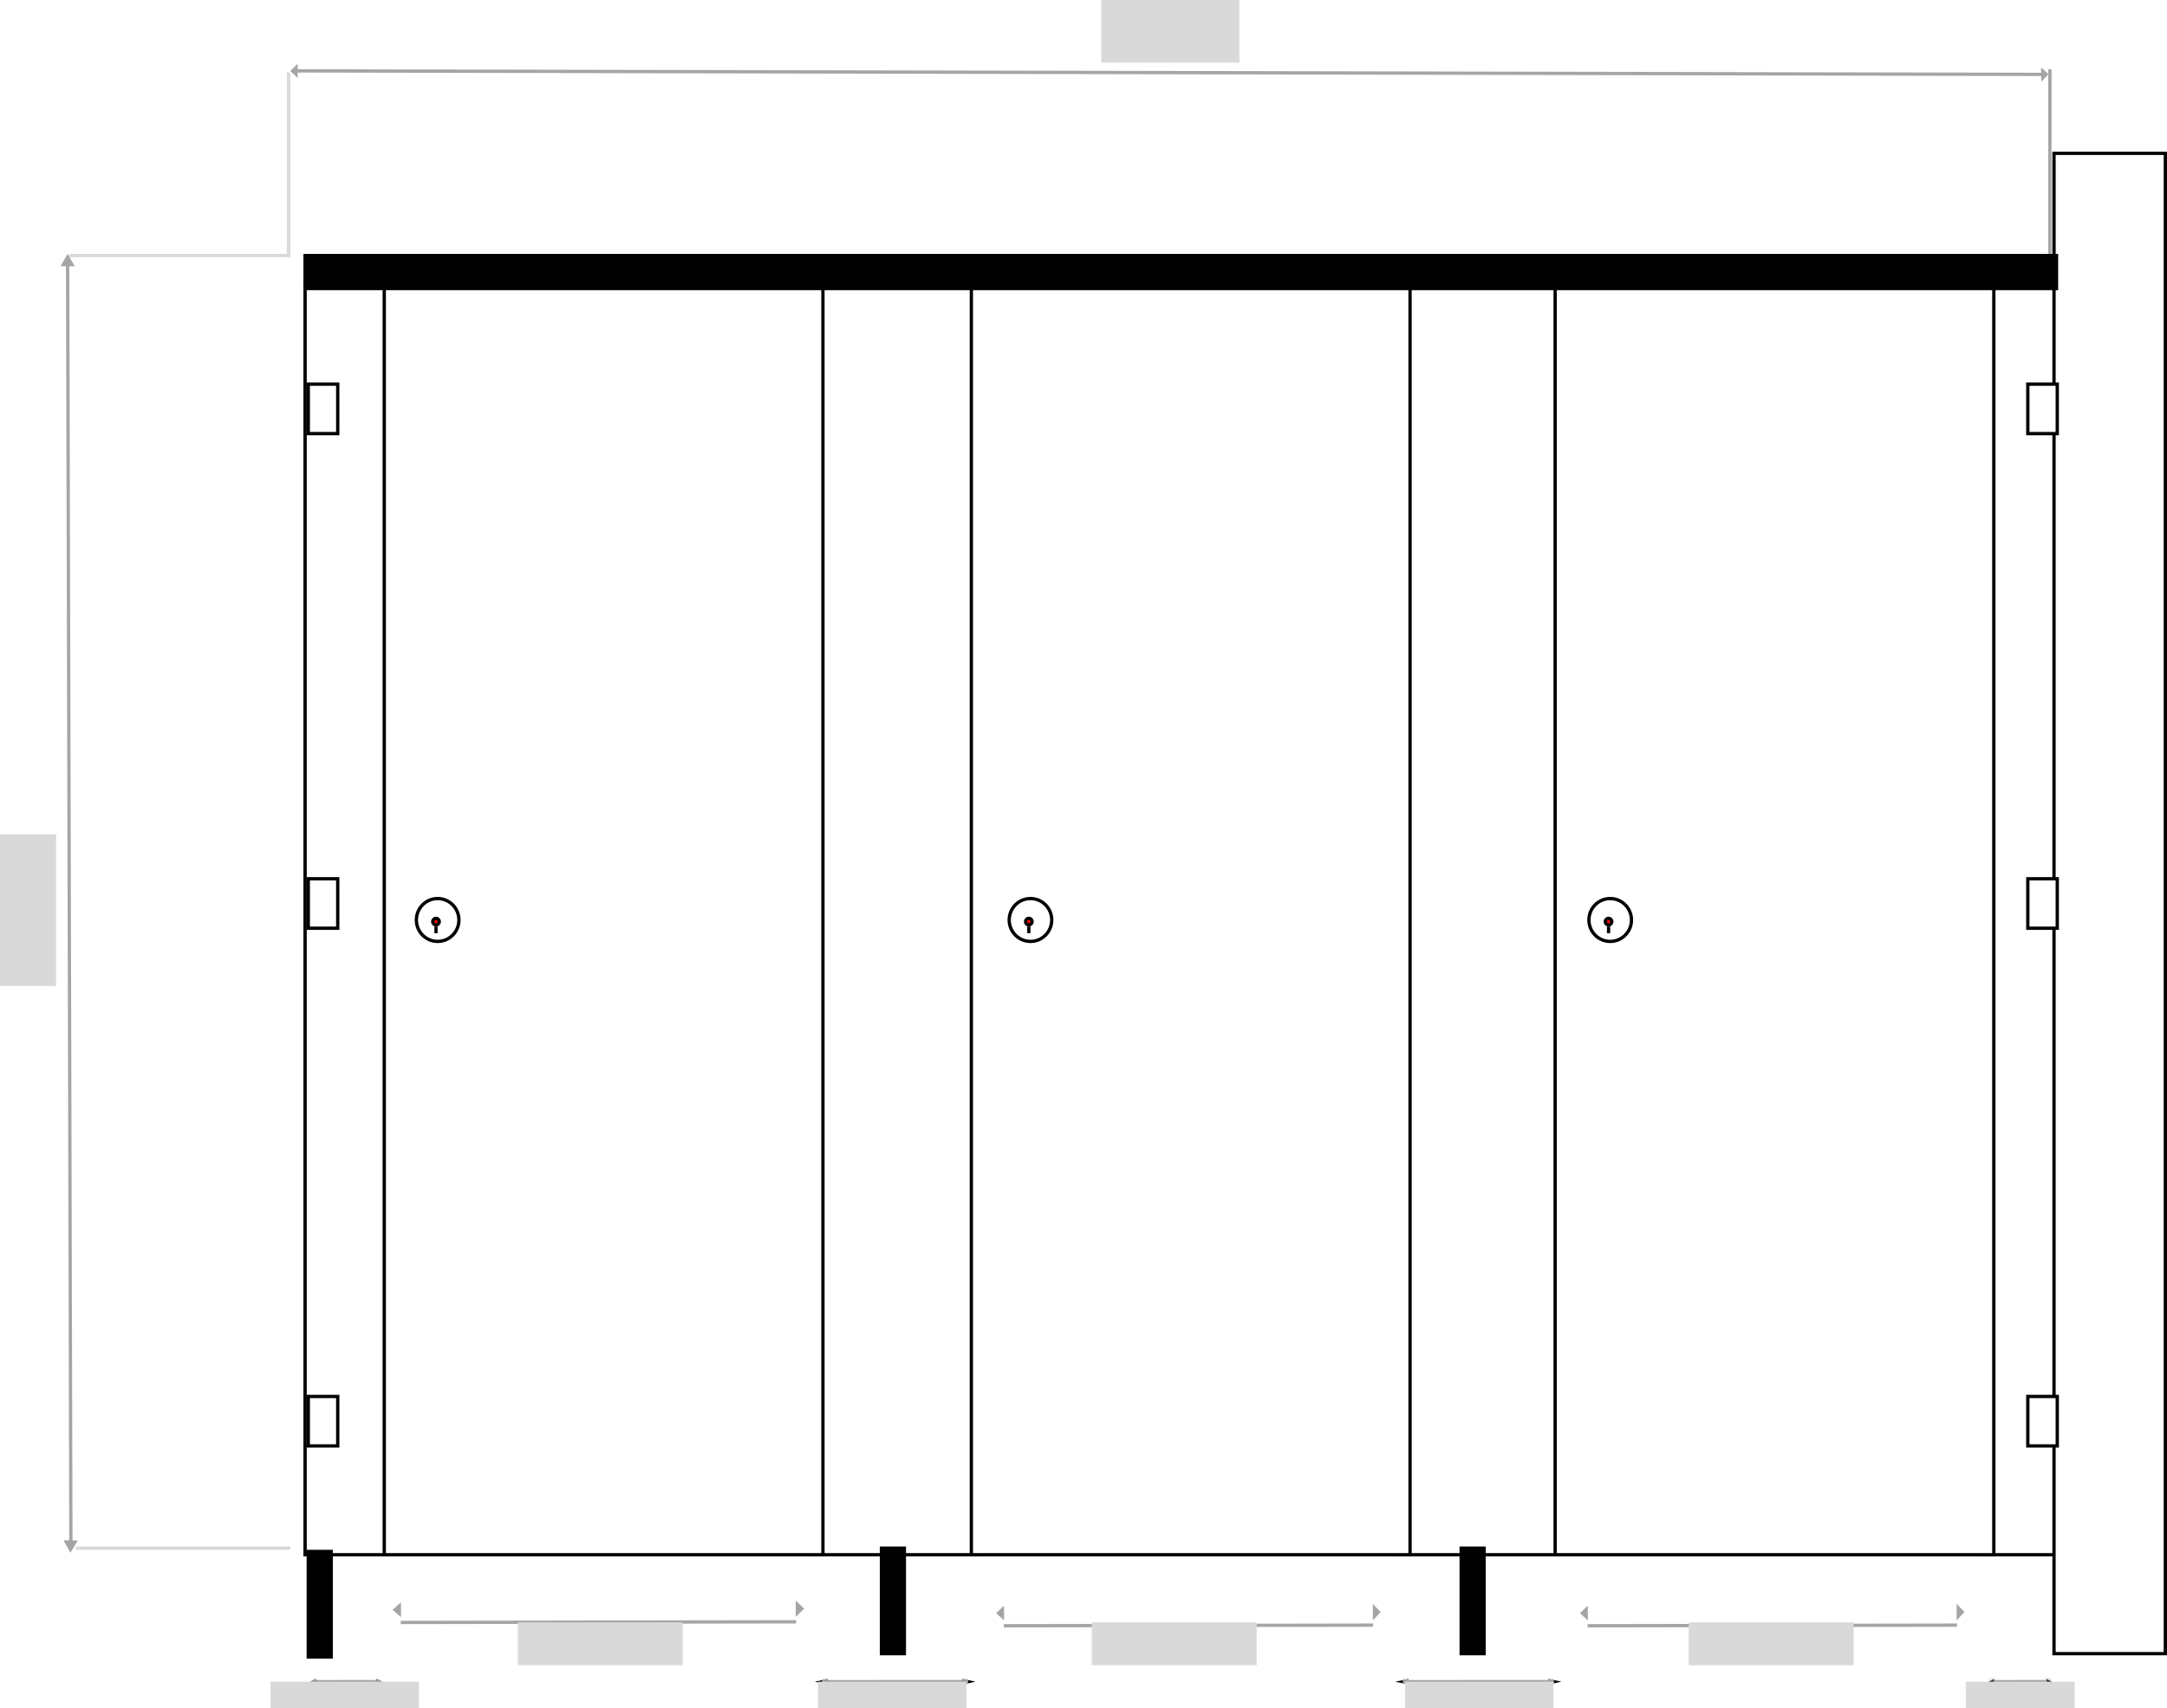 <svg xmlns="http://www.w3.org/2000/svg" fill="none" viewBox="0 0 657 518" height="518" width="657">
<g id="3 Into Rigth Corner">
<rect stroke="black" fill="white" height="386" width="26" y="85.5" x="92.5" id="left-shadow"></rect>
<rect stroke="black" fill="white" height="386" width="26" y="85.5" x="598.5" id="right-shadow"></rect>
<rect stroke="black" fill="white" height="386" width="52" y="85.5" x="421.5" id="partition-2"></rect>
<rect stroke="black" fill="white" height="386" width="52" y="85.5" x="245.5" id="partition-1"></rect>
<g id="door">
<rect stroke="black" fill="white" height="386" width="133" y="85.5" x="116.5" id="Door 1"></rect>
<rect stroke="black" fill="white" height="386" width="133" y="85.5" x="294.5" id="Door 2"></rect>
<rect stroke="black" fill="white" height="386" width="133" y="85.5" x="471.5" id="Door 3"></rect>
</g>
<g id="Rectangle 2">
<rect fill="white" transform="matrix(-1 0 0 1 656 46)" height="455" width="33.756" y="0.5" x="-0.5"></rect>
<rect fill="white" transform="matrix(-1 0 0 1 656 46)" height="455" width="33.756" y="0.5" x="-0.5"></rect>
<rect stroke="black" transform="matrix(-1 0 0 1 656 46)" height="455" width="33.756" y="0.5" x="-0.5"></rect>
</g>
<g id="silver">
<rect fill="black" transform="matrix(-1 0 0 1 624 77)" height="11" width="532" id="Rectangle 3"></rect>
<rect fill="black" transform="matrix(-1 0 0 1 450.452 469)" height="33" width="7.944" id="Rectangle 4"></rect>
<rect fill="black" transform="matrix(-1 0 0 1 274.688 469)" height="33" width="7.944" id="Rectangle 5"></rect>
<rect fill="black" transform="matrix(-1 0 0 1 100.909 470)" height="33" width="7.944" id="Rectangle 15"></rect>
</g>
<g id="Group 1">
<path stroke="black" fill="white" d="M132.686 272.5C129.126 272.5 126.235 275.407 126.235 279C126.235 282.593 129.126 285.5 132.686 285.5C136.245 285.5 139.137 282.593 139.137 279C139.137 275.407 136.245 272.5 132.686 272.5Z" id="Ellipse 1"></path>
<path stroke="black" fill="#FE0909" d="M132.189 278.5C131.646 278.5 131.199 278.944 131.199 279.5C131.199 280.056 131.646 280.5 132.189 280.5C132.733 280.5 133.179 280.056 133.179 279.5C133.179 278.944 132.733 278.5 132.189 278.5Z" id="Ellipse 2"></path>
<rect fill="black" transform="matrix(-1 0 0 1 132.686 281)" height="2" width="0.993" id="Rectangle 8"></rect>
</g>
<g id="Group 2">
<path stroke="black" fill="white" d="M312.422 272.5C308.863 272.5 305.971 275.407 305.971 279C305.971 282.593 308.863 285.5 312.422 285.5C315.982 285.5 318.874 282.593 318.874 279C318.874 275.407 315.982 272.5 312.422 272.5Z" id="Ellipse 1_2"></path>
<path stroke="black" fill="#FE0909" d="M311.926 278.5C311.383 278.5 310.936 278.944 310.936 279.5C310.936 280.056 311.383 280.5 311.926 280.5C312.469 280.5 312.916 280.056 312.916 279.5C312.916 278.944 312.469 278.5 311.926 278.5Z" id="Ellipse 2_2"></path>
<rect fill="black" transform="matrix(-1 0 0 1 312.422 281)" height="2" width="0.993" id="Rectangle 8_2"></rect>
</g>
<g id="Group 3">
<path stroke="black" fill="white" d="M488.187 272.5C484.627 272.5 481.735 275.407 481.735 279C481.735 282.593 484.627 285.5 488.187 285.5C491.746 285.5 494.638 282.593 494.638 279C494.638 275.407 491.746 272.5 488.187 272.5Z" id="Ellipse 1_3"></path>
<path stroke="black" fill="#FE0909" d="M487.69 278.5C487.147 278.5 486.7 278.944 486.7 279.5C486.7 280.056 487.147 280.5 487.69 280.5C488.234 280.5 488.68 280.056 488.68 279.5C488.68 278.944 488.234 278.5 487.69 278.5Z" id="Ellipse 2_3"></path>
<rect fill="black" transform="matrix(-1 0 0 1 488.187 281)" height="2" width="0.993" id="Rectangle 8_3"></rect>
</g>
<path stroke="black" fill="white" d="M93.465 116.5V131.5H102.395V116.5H93.465Z" id="Rectangle 9"></path>
<rect stroke="black" fill="white" transform="matrix(-1 0 0 1 623.23 116)" height="15" width="8.93" y="0.5" x="-0.5" id="Rectangle 12"></rect>
<rect stroke="black" fill="white" transform="matrix(-1 0 0 1 623.23 266)" height="15" width="8.93" y="0.5" x="-0.5" id="Rectangle 13"></rect>
<rect stroke="black" fill="white" transform="matrix(-1 0 0 1 623.23 423)" height="15" width="8.93" y="0.5" x="-0.5" id="Rectangle 14"></rect>
<rect stroke="black" fill="white" transform="matrix(-1 0 0 1 101.895 266)" height="15" width="8.93" y="0.5" x="-0.5" id="Rectangle 10"></rect>
<rect stroke="black" fill="white" transform="matrix(-1 0 0 1 101.895 423)" height="15" width="8.93" y="0.5" x="-0.5" id="Rectangle 11"></rect>
<g id="3-cubicle-front">
<line stroke="#D9D9D9" y2="22" x2="87.5" y1="78" x1="87.5" id="Line 45"></line>
<line stroke="#A5A5A5" y2="21" x2="621.5" y1="77" x1="621.5" id="Line 46"></line>
<g id="Group 20">
<line stroke="#A5A5A5" transform="matrix(1 0.002 -0.001 1 89.795 22)" y2="-0.5" x2="530.063" y1="-0.5" id="Line 44"></line>
<path fill="#A5A5A5" d="M88.006 21.521L90.244 19.34L90.255 23.67L88.006 21.521Z" id="Polygon 20"></path>
<path fill="#A5A5A5" d="M621.092 22.499L618.885 24.764L618.815 20.436L621.092 22.499Z" id="Polygon 21"></path>
</g>
<g id="Group 22">
<line stroke="#A5A5A5" y2="468.999" x2="21.495" y1="79.999" x1="20.5" id="Line 47"></line>
<line stroke="#D9D9D9" y2="77.5" x2="21" y1="77.5" x1="88" id="Line 48"></line>
<path fill="#A5A5A5" d="M20.5 77L22.665 80.75H18.335L20.5 77Z" id="Polygon 22"></path>
<line stroke="#D9D9D9" y2="469.5" x2="23" y1="469.5" x1="88" id="Line 49"></line>
<path fill="#A5A5A5" d="M19.249 467.126L23.579 467.174L21.372 470.9L19.249 467.126Z" id="Polygon 23"></path>
</g>
<g id="width-line">
<g filter="url(#filter0_d_1_292)" id="Arrow 1">
<path stroke="#A5A5A5" d="M121.506 488.035L241.365 487.838"></path>
</g>
<path stroke="#A5A5A5" fill="black" d="M241.758 489.18L241.755 486.569L243.091 487.875L241.758 489.18Z" id="Polygon 1"></path>
<path stroke="#A5A5A5" fill="black" d="M121.061 487.06L121.082 489.336L119.779 488.214L121.061 487.06Z" id="Polygon 3"></path>
</g>
<g id="width-line_2">
<g filter="url(#filter1_d_1_292)" id="Arrow 1_2">
<path stroke="#A5A5A5" d="M304.342 489.035L416.321 488.851"></path>
</g>
<path stroke="#A5A5A5" fill="black" d="M416.721 490.136L416.717 487.64L417.911 488.888L416.721 490.136Z" id="Polygon 1_2"></path>
<path stroke="#A5A5A5" fill="black" d="M303.894 488.112L303.913 490.285L302.75 489.213L303.894 488.112Z" id="Polygon 3_2"></path>
</g>
<g id="right-pilaster-width">
<g id="width-line_3">
<g filter="url(#filter2_d_1_292)" id="Arrow 1_3">
<path stroke="#A5A5A5" d="M425.648 506L470.672 505.973"></path>
</g>
</g>
<g filter="url(#filter3_d_1_292)" id="Polygon 4">
<path fill="black" d="M423.03 506.011L427.016 505.138L427.068 506.851L423.03 506.011Z"></path>
<path stroke="#A5A5A5" d="M426.535 505.758L426.55 506.236L425.422 506.001L426.535 505.758Z"></path>
</g>
<g filter="url(#filter4_d_1_292)" id="Polygon 5">
<path fill="black" d="M473.404 505.989L469.417 506.862L469.366 505.149L473.404 505.989Z"></path>
<path stroke="#A5A5A5" d="M469.898 506.242L469.884 505.764L471.011 505.999L469.898 506.242Z"></path>
</g>
</g>
<g id="right-pilaster-width arrow">
<g id="width-line_4">
<g filter="url(#filter5_d_1_292)" id="Arrow 1_4">
<path stroke="#A5A5A5" d="M249.562 506L293.111 505.973"></path>
</g>
</g>
<g filter="url(#filter6_d_1_292)" id="Polygon 4_2">
<path fill="black" d="M247.029 506.011L250.885 505.138L250.934 506.851L247.029 506.011Z"></path>
<path stroke="#A5A5A5" d="M250.403 505.763L250.416 506.231L249.347 506.001L250.403 505.763Z"></path>
</g>
<g filter="url(#filter7_d_1_292)" id="Polygon 5_2">
<path fill="black" d="M295.753 505.989L291.897 506.862L291.847 505.149L295.753 505.989Z"></path>
<path stroke="#A5A5A5" d="M292.379 506.237L292.365 505.769L293.434 505.999L292.379 506.237Z"></path>
</g>
</g>
<g id="width-line arrow">
<g filter="url(#filter8_d_1_292)" id="Arrow 1_5">
<path stroke="#A5A5A5" d="M481.342 489.035L593.321 488.851"></path>
</g>
<path stroke="#A5A5A5" fill="black" d="M593.721 490.136L593.717 487.64L594.911 488.888L593.721 490.136Z" id="Polygon 1_3"></path>
<path stroke="#A5A5A5" fill="black" d="M480.894 488.112L480.913 490.285L479.75 489.213L480.894 488.112Z" id="Polygon 3_3"></path>
</g>
<g id="right-pilaster-width arrow_2">
<g id="width-line_5">
<g filter="url(#filter9_d_1_292)" id="Arrow 1_6">
<path stroke="#A5A5A5" d="M604 506L621 505.973"></path>
</g>
</g>
<g filter="url(#filter10_d_1_292)" id="Polygon 4_3">
<mask fill="white" id="path-58-inside-1_1_292">
<path d="M603.011 506.011L604.517 505.138L604.536 506.851L603.011 506.011Z"></path>
</mask>
<path fill="black" d="M603.011 506.011L604.517 505.138L604.536 506.851L603.011 506.011Z"></path>
<path mask="url(#path-58-inside-1_1_292)" fill="#A5A5A5" d="M603.011 506.011L602.509 505.146L600.98 506.033L602.529 506.887L603.011 506.011ZM604.517 505.138L605.516 505.127L605.497 503.413L604.014 504.273L604.517 505.138ZM604.536 506.851L604.054 507.727L605.555 508.555L605.536 506.84L604.536 506.851ZM603.011 506.011L603.513 506.876L605.019 506.003L604.517 505.138L604.014 504.273L602.509 505.146L603.011 506.011ZM604.517 505.138L603.517 505.149L603.536 506.862L604.536 506.851L605.536 506.84L605.516 505.127L604.517 505.138ZM604.536 506.851L605.018 505.975L603.494 505.135L603.011 506.011L602.529 506.887L604.054 507.727L604.536 506.851Z"></path>
</g>
<g filter="url(#filter11_d_1_292)" id="Polygon 5_3">
<mask fill="white" id="path-60-inside-2_1_292">
<path d="M622.031 505.989L620.526 506.862L620.507 505.149L622.031 505.989Z"></path>
</mask>
<path fill="black" d="M622.031 505.989L620.526 506.862L620.507 505.149L622.031 505.989Z"></path>
<path mask="url(#path-60-inside-2_1_292)" fill="#A5A5A5" d="M622.031 505.989L622.533 506.854L624.063 505.967L622.514 505.113L622.031 505.989ZM620.526 506.862L619.526 506.873L619.545 508.587L621.028 507.727L620.526 506.862ZM620.507 505.149L620.989 504.273L619.487 503.445L619.507 505.16L620.507 505.149ZM622.031 505.989L621.529 505.124L620.024 505.997L620.526 506.862L621.028 507.727L622.533 506.854L622.031 505.989ZM620.526 506.862L621.526 506.851L621.506 505.138L620.507 505.149L619.507 505.16L619.526 506.873L620.526 506.862ZM620.507 505.149L620.024 506.025L621.549 506.865L622.031 505.989L622.514 505.113L620.989 504.273L620.507 505.149Z"></path>
</g>
</g>
<g id="right-pilaster-width arrow_3">
<g id="width-line_6">
<g filter="url(#filter12_d_1_292)" id="Arrow 1_7">
<path stroke="#A5A5A5" d="M95.15 506L114.694 505.973"></path>
</g>
</g>
<g filter="url(#filter13_d_1_292)" id="Polygon 4_4">
<path fill="black" d="M94.013 506.011L95.743 505.138L95.766 506.851L94.013 506.011Z"></path>
<path stroke="#A5A5A5" d="M95.254 505.946L95.256 506.053L95.145 506L95.254 505.946Z"></path>
</g>
<g filter="url(#filter14_d_1_292)" id="Polygon 5_4">
<path fill="black" d="M115.88 505.989L114.149 506.862L114.127 505.149L115.88 505.989Z"></path>
<path stroke="#A5A5A5" d="M114.639 506.055L114.637 505.947L114.748 506L114.639 506.055Z"></path>
</g>
</g>
</g>
<rect fill="#D9D9D9" height="46" width="17" y="253" id="outer-cubicle-height"></rect>
<rect fill="#D9D9D9" height="19" width="41.879" x="333.886" id="cubicle-width"></rect>
<rect fill="#D9D9D9" height="8" width="45" y="510" x="248" id="partition-1-width"></rect>
<rect fill="#D9D9D9" height="8" width="45" y="510" x="426" id="partition-2-width"></rect>
<rect fill="#D9D9D9" height="13" width="50" y="492" x="157" id="door-open-width-1"></rect>
<rect fill="#D9D9D9" height="13" width="50" y="492" x="331" id="door-open-width-2"></rect>
<rect fill="#D9D9D9" height="13" width="50" y="492" x="512" id="door-open-width-3"></rect>
<rect fill="#D9D9D9" height="8" width="33" y="510" x="596" id="pilaster-right-width"></rect>
<rect fill="#D9D9D9" height="8" width="45" y="510" x="82" id="pilaster-left-width"></rect>
</g>
<defs>
<filter color-interpolation-filters="sRGB" filterUnits="userSpaceOnUse" height="9.197" width="127.86" y="487.338" x="117.506" id="filter0_d_1_292">
<feFlood result="BackgroundImageFix" flood-opacity="0"></feFlood>
<feColorMatrix result="hardAlpha" values="0 0 0 0 0 0 0 0 0 0 0 0 0 0 0 0 0 0 127 0" type="matrix" in="SourceAlpha"></feColorMatrix>
<feOffset dy="4"></feOffset>
<feGaussianBlur stdDeviation="2"></feGaussianBlur>
<feComposite operator="out" in2="hardAlpha"></feComposite>
<feColorMatrix values="0 0 0 0 0 0 0 0 0 0 0 0 0 0 0 0 0 0 0.25 0" type="matrix"></feColorMatrix>
<feBlend result="effect1_dropShadow_1_292" in2="BackgroundImageFix" mode="normal"></feBlend>
<feBlend result="shape" in2="effect1_dropShadow_1_292" in="SourceGraphic" mode="normal"></feBlend>
</filter>
<filter color-interpolation-filters="sRGB" filterUnits="userSpaceOnUse" height="9.184" width="119.98" y="488.351" x="300.341" id="filter1_d_1_292">
<feFlood result="BackgroundImageFix" flood-opacity="0"></feFlood>
<feColorMatrix result="hardAlpha" values="0 0 0 0 0 0 0 0 0 0 0 0 0 0 0 0 0 0 127 0" type="matrix" in="SourceAlpha"></feColorMatrix>
<feOffset dy="4"></feOffset>
<feGaussianBlur stdDeviation="2"></feGaussianBlur>
<feComposite operator="out" in2="hardAlpha"></feComposite>
<feColorMatrix values="0 0 0 0 0 0 0 0 0 0 0 0 0 0 0 0 0 0 0.25 0" type="matrix"></feColorMatrix>
<feBlend result="effect1_dropShadow_1_292" in2="BackgroundImageFix" mode="normal"></feBlend>
<feBlend result="shape" in2="effect1_dropShadow_1_292" in="SourceGraphic" mode="normal"></feBlend>
</filter>
<filter color-interpolation-filters="sRGB" filterUnits="userSpaceOnUse" height="9.027" width="53.029" y="505.473" x="421.646" id="filter2_d_1_292">
<feFlood result="BackgroundImageFix" flood-opacity="0"></feFlood>
<feColorMatrix result="hardAlpha" values="0 0 0 0 0 0 0 0 0 0 0 0 0 0 0 0 0 0 127 0" type="matrix" in="SourceAlpha"></feColorMatrix>
<feOffset dy="4"></feOffset>
<feGaussianBlur stdDeviation="2"></feGaussianBlur>
<feComposite operator="out" in2="hardAlpha"></feComposite>
<feColorMatrix values="0 0 0 0 0 0 0 0 0 0 0 0 0 0 0 0 0 0 0.25 0" type="matrix"></feColorMatrix>
<feBlend result="effect1_dropShadow_1_292" in2="BackgroundImageFix" mode="normal"></feBlend>
<feBlend result="shape" in2="effect1_dropShadow_1_292" in="SourceGraphic" mode="normal"></feBlend>
</filter>
<filter color-interpolation-filters="sRGB" filterUnits="userSpaceOnUse" height="9.713" width="12.038" y="505.138" x="419.03" id="filter3_d_1_292">
<feFlood result="BackgroundImageFix" flood-opacity="0"></feFlood>
<feColorMatrix result="hardAlpha" values="0 0 0 0 0 0 0 0 0 0 0 0 0 0 0 0 0 0 127 0" type="matrix" in="SourceAlpha"></feColorMatrix>
<feOffset dy="4"></feOffset>
<feGaussianBlur stdDeviation="2"></feGaussianBlur>
<feComposite operator="out" in2="hardAlpha"></feComposite>
<feColorMatrix values="0 0 0 0 0 0 0 0 0 0 0 0 0 0 0 0 0 0 0.25 0" type="matrix"></feColorMatrix>
<feBlend result="effect1_dropShadow_1_292" in2="BackgroundImageFix" mode="normal"></feBlend>
<feBlend result="shape" in2="effect1_dropShadow_1_292" in="SourceGraphic" mode="normal"></feBlend>
</filter>
<filter color-interpolation-filters="sRGB" filterUnits="userSpaceOnUse" height="9.713" width="12.038" y="505.149" x="465.366" id="filter4_d_1_292">
<feFlood result="BackgroundImageFix" flood-opacity="0"></feFlood>
<feColorMatrix result="hardAlpha" values="0 0 0 0 0 0 0 0 0 0 0 0 0 0 0 0 0 0 127 0" type="matrix" in="SourceAlpha"></feColorMatrix>
<feOffset dy="4"></feOffset>
<feGaussianBlur stdDeviation="2"></feGaussianBlur>
<feComposite operator="out" in2="hardAlpha"></feComposite>
<feColorMatrix values="0 0 0 0 0 0 0 0 0 0 0 0 0 0 0 0 0 0 0.25 0" type="matrix"></feColorMatrix>
<feBlend result="effect1_dropShadow_1_292" in2="BackgroundImageFix" mode="normal"></feBlend>
<feBlend result="shape" in2="effect1_dropShadow_1_292" in="SourceGraphic" mode="normal"></feBlend>
</filter>
<filter color-interpolation-filters="sRGB" filterUnits="userSpaceOnUse" height="9.027" width="51.553" y="505.473" x="245.559" id="filter5_d_1_292">
<feFlood result="BackgroundImageFix" flood-opacity="0"></feFlood>
<feColorMatrix result="hardAlpha" values="0 0 0 0 0 0 0 0 0 0 0 0 0 0 0 0 0 0 127 0" type="matrix" in="SourceAlpha"></feColorMatrix>
<feOffset dy="4"></feOffset>
<feGaussianBlur stdDeviation="2"></feGaussianBlur>
<feComposite operator="out" in2="hardAlpha"></feComposite>
<feColorMatrix values="0 0 0 0 0 0 0 0 0 0 0 0 0 0 0 0 0 0 0.25 0" type="matrix"></feColorMatrix>
<feBlend result="effect1_dropShadow_1_292" in2="BackgroundImageFix" mode="normal"></feBlend>
<feBlend result="shape" in2="effect1_dropShadow_1_292" in="SourceGraphic" mode="normal"></feBlend>
</filter>
<filter color-interpolation-filters="sRGB" filterUnits="userSpaceOnUse" height="9.713" width="11.906" y="505.138" x="243.029" id="filter6_d_1_292">
<feFlood result="BackgroundImageFix" flood-opacity="0"></feFlood>
<feColorMatrix result="hardAlpha" values="0 0 0 0 0 0 0 0 0 0 0 0 0 0 0 0 0 0 127 0" type="matrix" in="SourceAlpha"></feColorMatrix>
<feOffset dy="4"></feOffset>
<feGaussianBlur stdDeviation="2"></feGaussianBlur>
<feComposite operator="out" in2="hardAlpha"></feComposite>
<feColorMatrix values="0 0 0 0 0 0 0 0 0 0 0 0 0 0 0 0 0 0 0.25 0" type="matrix"></feColorMatrix>
<feBlend result="effect1_dropShadow_1_292" in2="BackgroundImageFix" mode="normal"></feBlend>
<feBlend result="shape" in2="effect1_dropShadow_1_292" in="SourceGraphic" mode="normal"></feBlend>
</filter>
<filter color-interpolation-filters="sRGB" filterUnits="userSpaceOnUse" height="9.713" width="11.906" y="505.149" x="287.847" id="filter7_d_1_292">
<feFlood result="BackgroundImageFix" flood-opacity="0"></feFlood>
<feColorMatrix result="hardAlpha" values="0 0 0 0 0 0 0 0 0 0 0 0 0 0 0 0 0 0 127 0" type="matrix" in="SourceAlpha"></feColorMatrix>
<feOffset dy="4"></feOffset>
<feGaussianBlur stdDeviation="2"></feGaussianBlur>
<feComposite operator="out" in2="hardAlpha"></feComposite>
<feColorMatrix values="0 0 0 0 0 0 0 0 0 0 0 0 0 0 0 0 0 0 0.25 0" type="matrix"></feColorMatrix>
<feBlend result="effect1_dropShadow_1_292" in2="BackgroundImageFix" mode="normal"></feBlend>
<feBlend result="shape" in2="effect1_dropShadow_1_292" in="SourceGraphic" mode="normal"></feBlend>
</filter>
<filter color-interpolation-filters="sRGB" filterUnits="userSpaceOnUse" height="9.184" width="119.981" y="488.351" x="477.341" id="filter8_d_1_292">
<feFlood result="BackgroundImageFix" flood-opacity="0"></feFlood>
<feColorMatrix result="hardAlpha" values="0 0 0 0 0 0 0 0 0 0 0 0 0 0 0 0 0 0 127 0" type="matrix" in="SourceAlpha"></feColorMatrix>
<feOffset dy="4"></feOffset>
<feGaussianBlur stdDeviation="2"></feGaussianBlur>
<feComposite operator="out" in2="hardAlpha"></feComposite>
<feColorMatrix values="0 0 0 0 0 0 0 0 0 0 0 0 0 0 0 0 0 0 0.25 0" type="matrix"></feColorMatrix>
<feBlend result="effect1_dropShadow_1_292" in2="BackgroundImageFix" mode="normal"></feBlend>
<feBlend result="shape" in2="effect1_dropShadow_1_292" in="SourceGraphic" mode="normal"></feBlend>
</filter>
<filter color-interpolation-filters="sRGB" filterUnits="userSpaceOnUse" height="9.027" width="25.002" y="505.473" x="599.999" id="filter9_d_1_292">
<feFlood result="BackgroundImageFix" flood-opacity="0"></feFlood>
<feColorMatrix result="hardAlpha" values="0 0 0 0 0 0 0 0 0 0 0 0 0 0 0 0 0 0 127 0" type="matrix" in="SourceAlpha"></feColorMatrix>
<feOffset dy="4"></feOffset>
<feGaussianBlur stdDeviation="2"></feGaussianBlur>
<feComposite operator="out" in2="hardAlpha"></feComposite>
<feColorMatrix values="0 0 0 0 0 0 0 0 0 0 0 0 0 0 0 0 0 0 0.25 0" type="matrix"></feColorMatrix>
<feBlend result="effect1_dropShadow_1_292" in2="BackgroundImageFix" mode="normal"></feBlend>
<feBlend result="shape" in2="effect1_dropShadow_1_292" in="SourceGraphic" mode="normal"></feBlend>
</filter>
<filter color-interpolation-filters="sRGB" filterUnits="userSpaceOnUse" height="9.713" width="9.525" y="505.138" x="599.011" id="filter10_d_1_292">
<feFlood result="BackgroundImageFix" flood-opacity="0"></feFlood>
<feColorMatrix result="hardAlpha" values="0 0 0 0 0 0 0 0 0 0 0 0 0 0 0 0 0 0 127 0" type="matrix" in="SourceAlpha"></feColorMatrix>
<feOffset dy="4"></feOffset>
<feGaussianBlur stdDeviation="2"></feGaussianBlur>
<feComposite operator="out" in2="hardAlpha"></feComposite>
<feColorMatrix values="0 0 0 0 0 0 0 0 0 0 0 0 0 0 0 0 0 0 0.25 0" type="matrix"></feColorMatrix>
<feBlend result="effect1_dropShadow_1_292" in2="BackgroundImageFix" mode="normal"></feBlend>
<feBlend result="shape" in2="effect1_dropShadow_1_292" in="SourceGraphic" mode="normal"></feBlend>
</filter>
<filter color-interpolation-filters="sRGB" filterUnits="userSpaceOnUse" height="9.713" width="9.525" y="505.149" x="616.506" id="filter11_d_1_292">
<feFlood result="BackgroundImageFix" flood-opacity="0"></feFlood>
<feColorMatrix result="hardAlpha" values="0 0 0 0 0 0 0 0 0 0 0 0 0 0 0 0 0 0 127 0" type="matrix" in="SourceAlpha"></feColorMatrix>
<feOffset dy="4"></feOffset>
<feGaussianBlur stdDeviation="2"></feGaussianBlur>
<feComposite operator="out" in2="hardAlpha"></feComposite>
<feColorMatrix values="0 0 0 0 0 0 0 0 0 0 0 0 0 0 0 0 0 0 0.25 0" type="matrix"></feColorMatrix>
<feBlend result="effect1_dropShadow_1_292" in2="BackgroundImageFix" mode="normal"></feBlend>
<feBlend result="shape" in2="effect1_dropShadow_1_292" in="SourceGraphic" mode="normal"></feBlend>
</filter>
<filter color-interpolation-filters="sRGB" filterUnits="userSpaceOnUse" height="9.027" width="27.547" y="505.473" x="91.149" id="filter12_d_1_292">
<feFlood result="BackgroundImageFix" flood-opacity="0"></feFlood>
<feColorMatrix result="hardAlpha" values="0 0 0 0 0 0 0 0 0 0 0 0 0 0 0 0 0 0 127 0" type="matrix" in="SourceAlpha"></feColorMatrix>
<feOffset dy="4"></feOffset>
<feGaussianBlur stdDeviation="2"></feGaussianBlur>
<feComposite operator="out" in2="hardAlpha"></feComposite>
<feColorMatrix values="0 0 0 0 0 0 0 0 0 0 0 0 0 0 0 0 0 0 0.25 0" type="matrix"></feColorMatrix>
<feBlend result="effect1_dropShadow_1_292" in2="BackgroundImageFix" mode="normal"></feBlend>
<feBlend result="shape" in2="effect1_dropShadow_1_292" in="SourceGraphic" mode="normal"></feBlend>
</filter>
<filter color-interpolation-filters="sRGB" filterUnits="userSpaceOnUse" height="9.713" width="9.753" y="505.138" x="90.013" id="filter13_d_1_292">
<feFlood result="BackgroundImageFix" flood-opacity="0"></feFlood>
<feColorMatrix result="hardAlpha" values="0 0 0 0 0 0 0 0 0 0 0 0 0 0 0 0 0 0 127 0" type="matrix" in="SourceAlpha"></feColorMatrix>
<feOffset dy="4"></feOffset>
<feGaussianBlur stdDeviation="2"></feGaussianBlur>
<feComposite operator="out" in2="hardAlpha"></feComposite>
<feColorMatrix values="0 0 0 0 0 0 0 0 0 0 0 0 0 0 0 0 0 0 0.25 0" type="matrix"></feColorMatrix>
<feBlend result="effect1_dropShadow_1_292" in2="BackgroundImageFix" mode="normal"></feBlend>
<feBlend result="shape" in2="effect1_dropShadow_1_292" in="SourceGraphic" mode="normal"></feBlend>
</filter>
<filter color-interpolation-filters="sRGB" filterUnits="userSpaceOnUse" height="9.713" width="9.753" y="505.149" x="110.127" id="filter14_d_1_292">
<feFlood result="BackgroundImageFix" flood-opacity="0"></feFlood>
<feColorMatrix result="hardAlpha" values="0 0 0 0 0 0 0 0 0 0 0 0 0 0 0 0 0 0 127 0" type="matrix" in="SourceAlpha"></feColorMatrix>
<feOffset dy="4"></feOffset>
<feGaussianBlur stdDeviation="2"></feGaussianBlur>
<feComposite operator="out" in2="hardAlpha"></feComposite>
<feColorMatrix values="0 0 0 0 0 0 0 0 0 0 0 0 0 0 0 0 0 0 0.25 0" type="matrix"></feColorMatrix>
<feBlend result="effect1_dropShadow_1_292" in2="BackgroundImageFix" mode="normal"></feBlend>
<feBlend result="shape" in2="effect1_dropShadow_1_292" in="SourceGraphic" mode="normal"></feBlend>
</filter>
</defs>
</svg>
